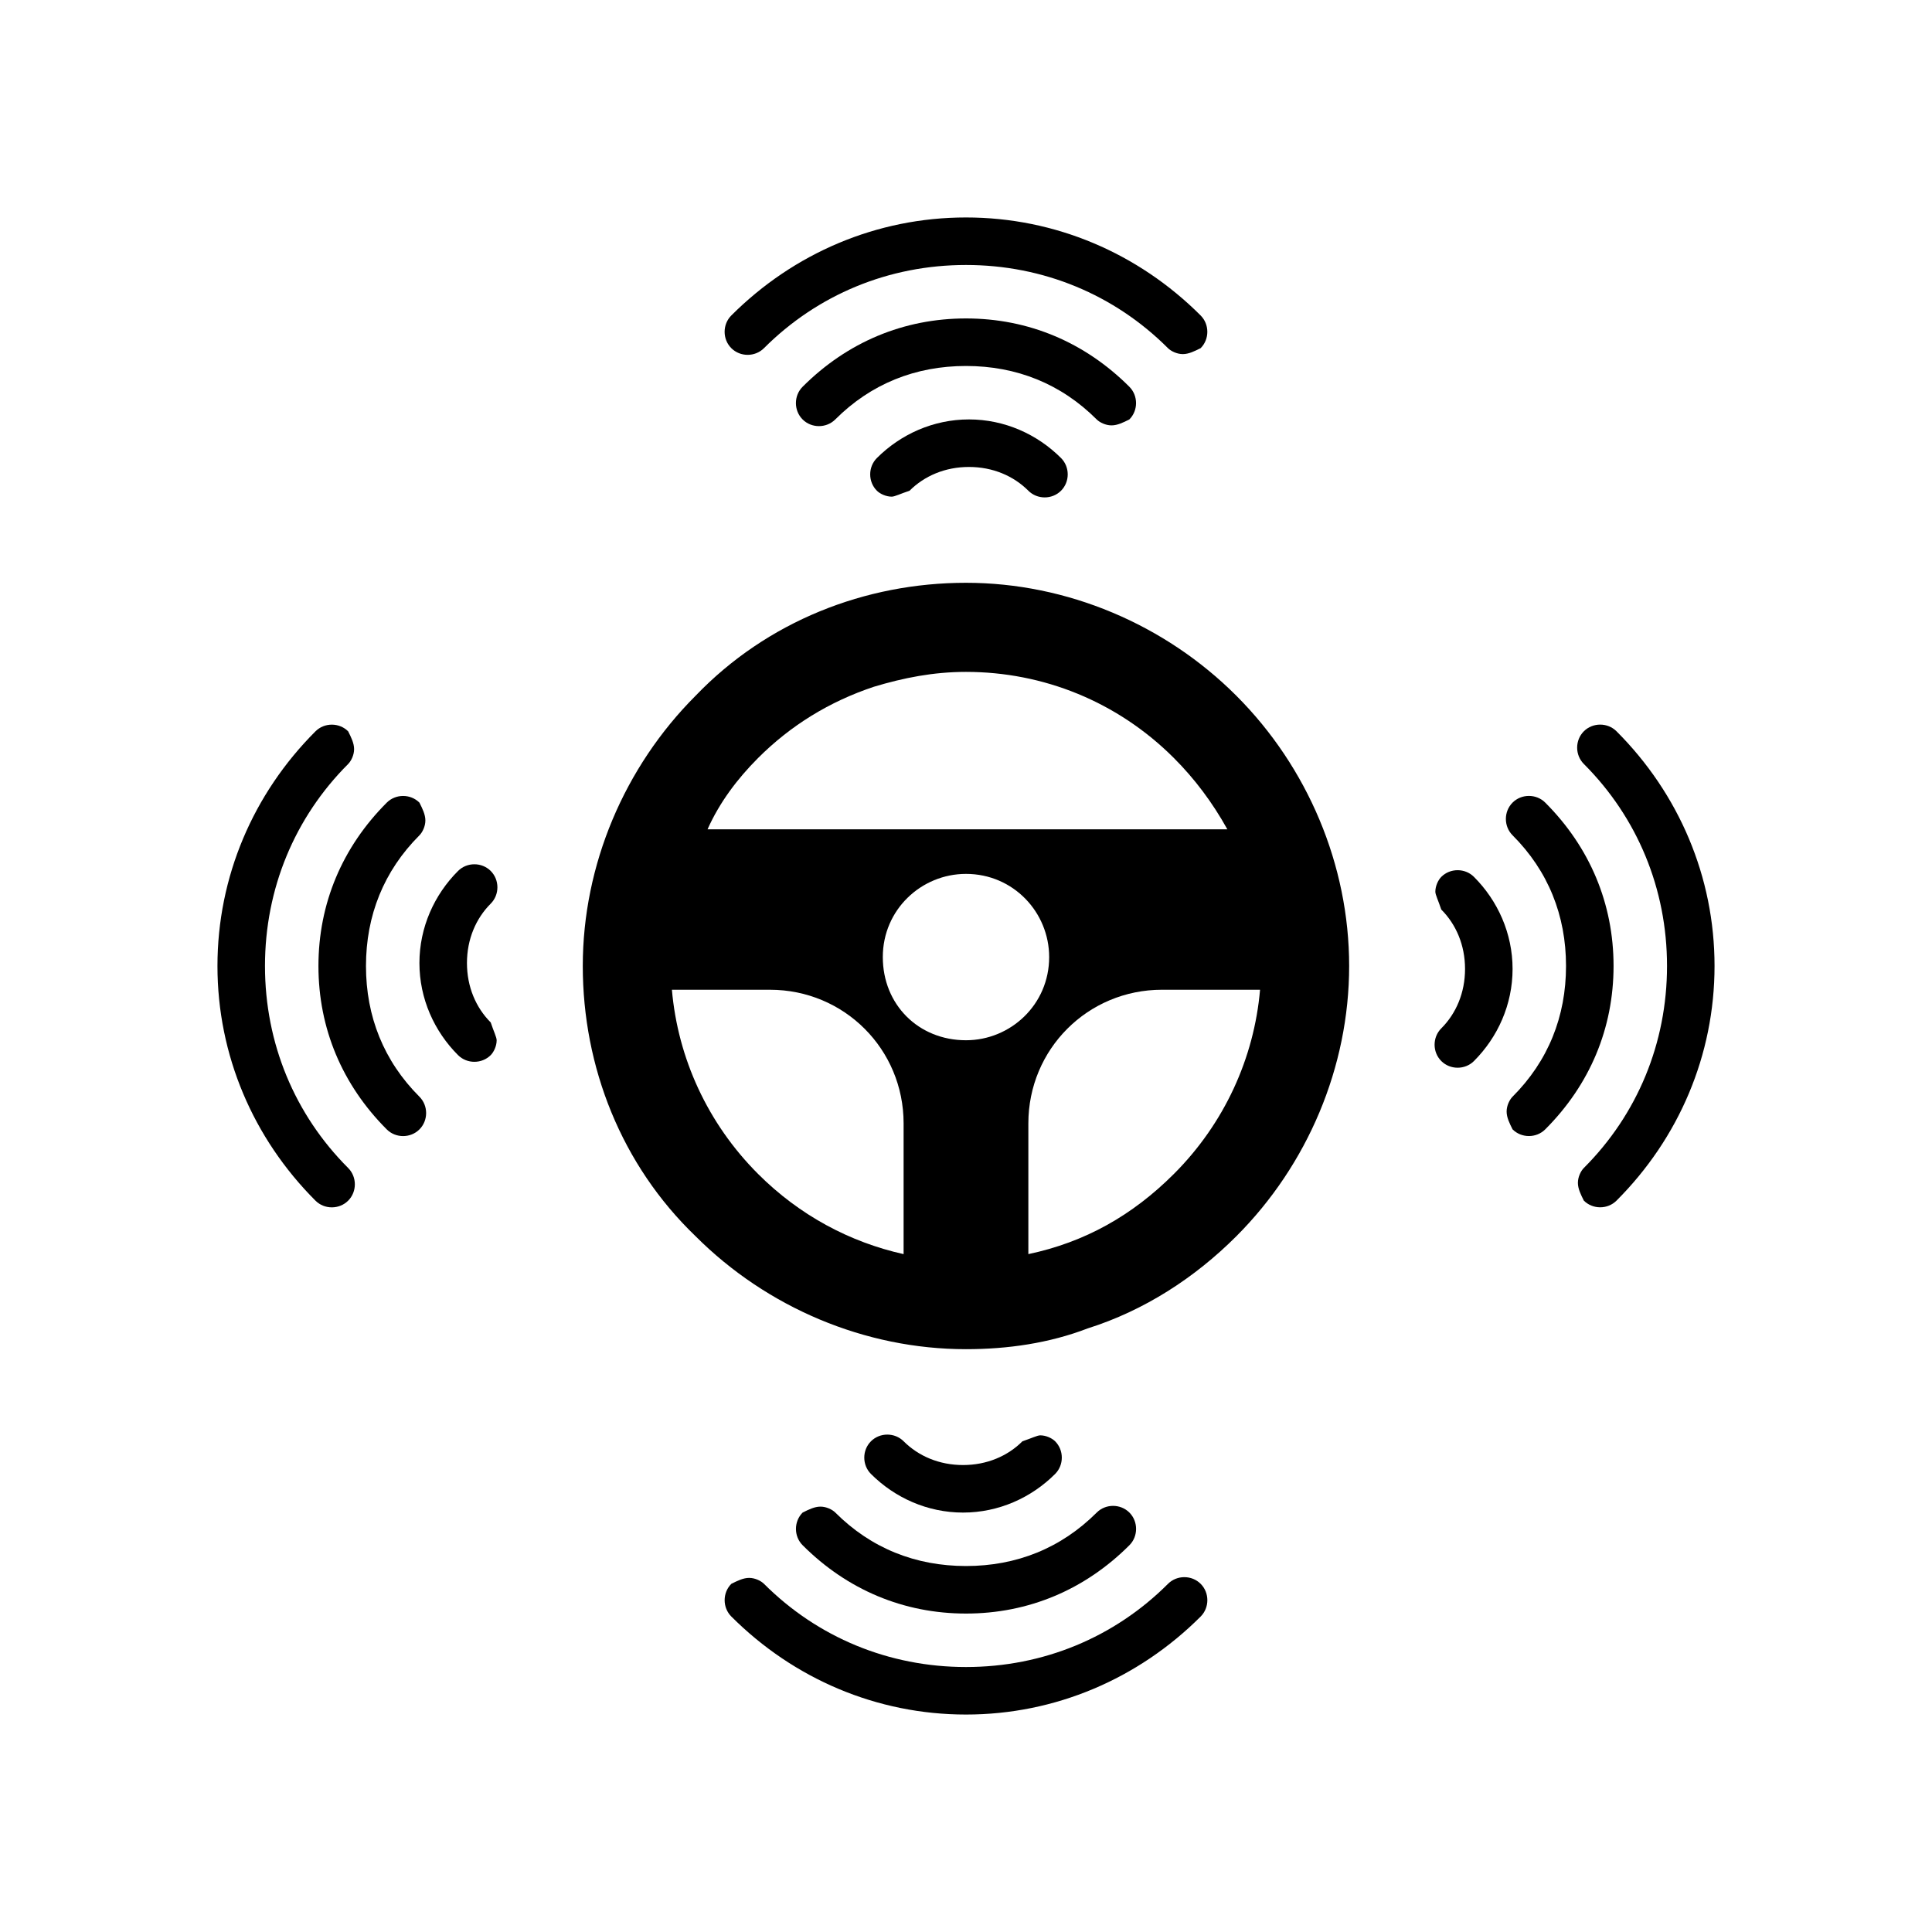 <?xml version="1.0" encoding="UTF-8"?>
<!-- Uploaded to: ICON Repo, www.svgrepo.com, Generator: ICON Repo Mixer Tools -->
<svg fill="#000000" width="800px" height="800px" version="1.1" viewBox="144 144 512 512" xmlns="http://www.w3.org/2000/svg">
 <g>
  <path d="m457.46 237.84c-1.574 0-3.148-0.789-3.938-1.574-14.168-14.172-33.062-22.043-53.527-22.043-20.469 0-39.359 7.871-53.531 22.043-2.363 2.363-6.297 2.363-8.66 0-2.363-2.363-2.363-6.297 0-8.66 16.531-16.531 38.574-25.977 62.191-25.977s45.656 9.445 62.188 25.977c2.363 2.363 2.363 6.297 0 8.66-1.574 0.785-3.148 1.574-4.723 1.574z"/>
  <path d="m438.57 256.73c-1.574 0-3.148-0.789-3.938-1.574-9.445-9.445-21.254-14.168-34.637-14.168-13.383 0-25.191 4.723-34.637 14.168-2.363 2.363-6.297 2.363-8.66 0-2.363-2.363-2.363-6.297 0-8.66 11.809-11.809 26.766-18.105 43.297-18.105s31.488 6.297 43.297 18.105c2.363 2.363 2.363 6.297 0 8.66-1.574 0.789-3.148 1.574-4.723 1.574z"/>
  <path d="m380.32 275.62c-1.574 0-3.148-0.789-3.938-1.574-2.363-2.363-2.363-6.297 0-8.66 6.297-6.297 14.957-10.234 24.402-10.234 9.445 0 18.105 3.938 24.402 10.234 2.363 2.363 2.363 6.297 0 8.66s-6.297 2.363-8.66 0c-3.938-3.938-9.445-6.297-15.742-6.297s-11.809 2.363-15.742 6.297c-2.363 0.785-3.938 1.574-4.723 1.574z"/>
  <path d="m237.84 342.53c0 1.574-0.789 3.148-1.574 3.938-14.172 14.168-22.043 33.062-22.043 53.531s7.871 39.359 22.043 53.531c2.363 2.363 2.363 6.297 0 8.66-2.363 2.363-6.297 2.363-8.66 0-16.531-16.535-25.977-38.578-25.977-62.191 0-23.617 9.445-45.656 25.977-62.188 2.363-2.363 6.297-2.363 8.66 0 0.785 1.57 1.574 3.144 1.574 4.719z"/>
  <path d="m256.73 361.43c0 1.574-0.789 3.148-1.574 3.938-9.445 9.445-14.168 21.254-14.168 34.637s4.723 25.191 14.168 34.637c2.363 2.363 2.363 6.297 0 8.66-2.363 2.363-6.297 2.363-8.66 0-11.805-11.809-18.105-26.766-18.105-43.297s6.297-31.488 18.105-43.297c2.363-2.363 6.297-2.363 8.66 0 0.789 1.574 1.574 3.148 1.574 4.723z"/>
  <path d="m275.62 419.68c0 1.574-0.789 3.148-1.574 3.938-2.363 2.363-6.297 2.363-8.66 0-6.297-6.297-10.234-14.957-10.234-24.402 0-9.445 3.938-18.105 10.234-24.402 2.363-2.363 6.297-2.363 8.66 0s2.363 6.297 0 8.66c-3.938 3.938-6.297 9.445-6.297 15.742s2.363 11.809 6.297 15.742c0.785 2.359 1.574 3.934 1.574 4.723z"/>
  <path d="m342.53 562.16c1.574 0 3.148 0.789 3.938 1.574 14.168 14.168 33.062 22.043 53.531 22.043s39.359-7.871 53.531-22.043c2.363-2.363 6.297-2.363 8.66 0 2.363 2.363 2.363 6.297 0 8.66-16.535 16.527-38.578 25.977-62.191 25.977-23.617 0-45.656-9.445-62.188-25.977-2.363-2.363-2.363-6.297 0-8.66 1.57-0.789 3.144-1.574 4.719-1.574z"/>
  <path d="m361.43 543.27c1.574 0 3.148 0.789 3.938 1.574 9.445 9.445 21.254 14.168 34.637 14.168s25.191-4.723 34.637-14.168c2.363-2.363 6.297-2.363 8.66 0s2.363 6.297 0 8.66c-11.809 11.809-26.766 18.105-43.297 18.105s-31.488-6.297-43.297-18.105c-2.363-2.363-2.363-6.297 0-8.66 1.574-0.789 3.148-1.574 4.723-1.574z"/>
  <path d="m419.68 524.38c1.574 0 3.148 0.789 3.938 1.574 2.363 2.363 2.363 6.297 0 8.66-6.297 6.297-14.957 10.234-24.402 10.234-9.445 0-18.105-3.938-24.402-10.234-2.363-2.363-2.363-6.297 0-8.66s6.297-2.363 8.66 0c3.938 3.938 9.445 6.297 15.742 6.297s11.809-2.363 15.742-6.297c2.359-0.785 3.934-1.574 4.723-1.574z"/>
  <path d="m562.16 457.46c0-1.574 0.789-3.148 1.574-3.938 14.168-14.168 22.043-33.062 22.043-53.531s-7.871-39.359-22.043-53.531c-2.363-2.363-2.363-6.297 0-8.66 2.363-2.363 6.297-2.363 8.66 0 16.531 16.531 25.977 38.574 25.977 62.188 0 23.617-9.445 45.656-25.977 62.188-2.363 2.363-6.297 2.363-8.66 0-0.789-1.566-1.574-3.141-1.574-4.715z"/>
  <path d="m543.27 438.57c0-1.574 0.789-3.148 1.574-3.938 9.445-9.445 14.168-21.254 14.168-34.637 0-13.383-4.723-25.191-14.168-34.637-2.363-2.363-2.363-6.297 0-8.66s6.297-2.363 8.66 0c11.809 11.809 18.105 26.766 18.105 43.297s-6.297 31.488-18.105 43.297c-2.363 2.363-6.297 2.363-8.66 0-0.789-1.574-1.574-3.148-1.574-4.723z"/>
  <path d="m524.38 380.32c0-1.574 0.789-3.148 1.574-3.938 2.363-2.363 6.297-2.363 8.66 0 6.297 6.297 10.234 14.957 10.234 24.402 0 9.445-3.938 18.105-10.234 24.402-2.363 2.363-6.297 2.363-8.66 0s-2.363-6.297 0-8.66c3.938-3.938 6.297-9.445 6.297-15.742s-2.363-11.809-6.297-15.742c-0.785-2.363-1.574-3.938-1.574-4.723z"/>
  <path d="m471.63 328.36c-18.895-18.895-44.871-29.914-71.637-29.914s-52.742 10.234-71.637 29.914c-18.895 18.895-29.914 44.871-29.914 71.637s10.234 52.742 29.914 71.637c18.895 18.895 44.871 29.914 71.637 29.914 11.02 0 22.043-1.574 32.273-5.512 14.957-4.723 28.34-13.383 39.359-24.402 18.895-18.895 29.914-44.871 29.914-71.637 0.004-26.766-11.016-52.742-29.91-71.637zm-126.74 16.531c8.66-8.66 18.895-14.957 30.699-18.895 7.871-2.363 15.742-3.938 24.402-3.938 20.469 0 40.148 7.871 55.105 22.828 5.512 5.512 10.234 11.809 14.168 18.895h-137.76c3.152-7.082 7.875-13.379 13.387-18.891zm33.062 52.742c0-12.594 10.234-22.043 22.043-22.043 12.594 0 22.043 10.234 22.043 22.043 0 12.594-10.234 22.043-22.043 22.043-12.598 0-22.043-9.449-22.043-22.043zm-33.062 57.465c-13.383-13.383-21.254-30.699-22.828-48.805h25.977c19.68 0 35.426 15.742 35.426 35.426v34.637c-14.172-3.152-27.555-10.234-38.574-21.258zm110.21 0c-11.02 11.02-23.617 18.105-38.574 21.254v-34.637c0-19.68 15.742-35.426 35.426-35.426h25.977c-1.574 18.109-9.445 35.426-22.828 48.809z"/>
 </g>
</svg>